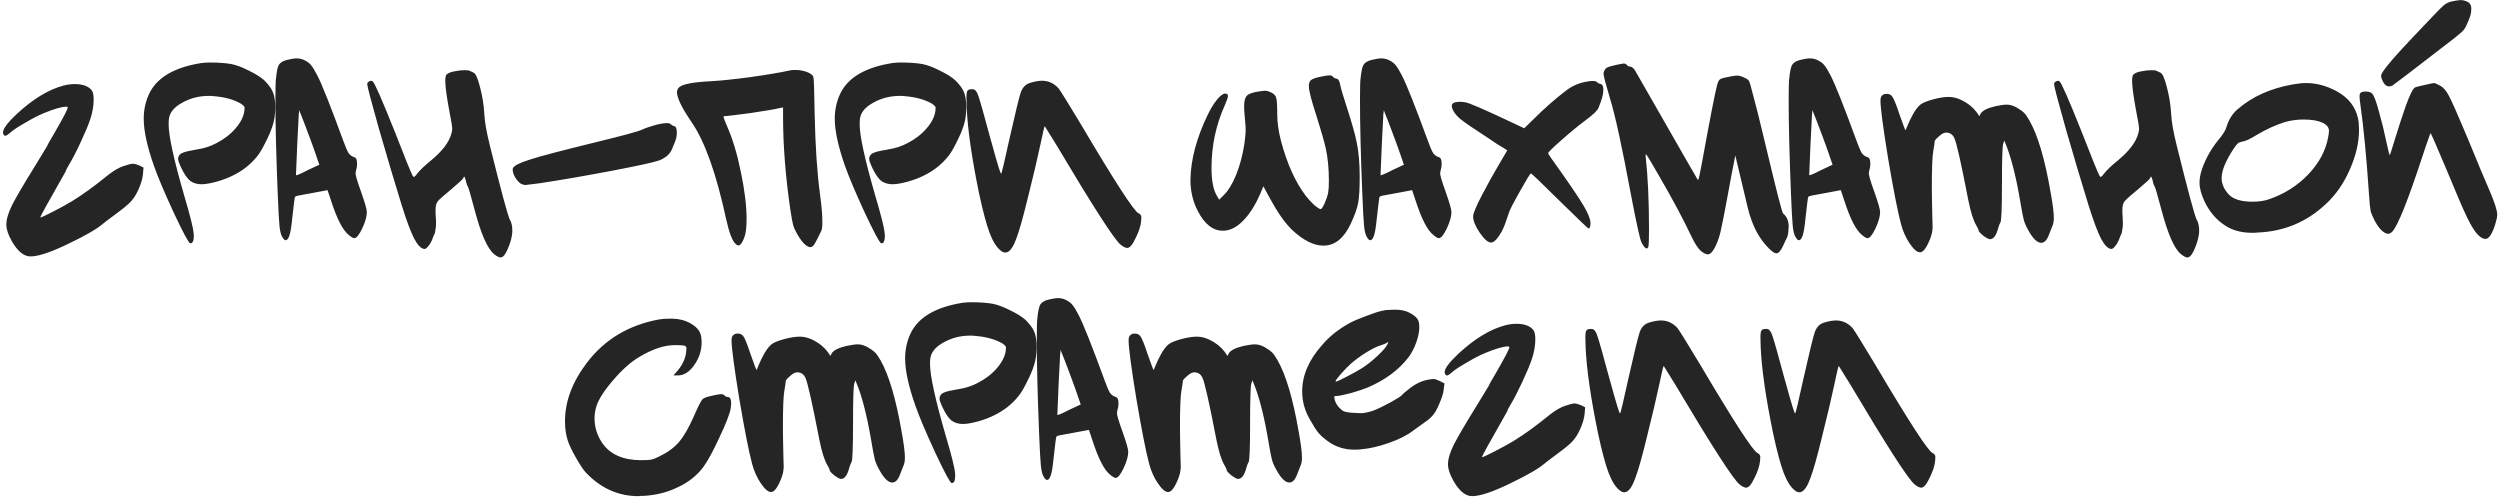 <?xml version="1.0" encoding="UTF-8"?> <svg xmlns="http://www.w3.org/2000/svg" width="292" height="58" viewBox="0 0 292 58" fill="none"><path d="M7.401 10C7.841 9.88 8.281 9.82 8.721 9.82C9.681 9.82 10.351 10.07 10.731 10.57C10.871 10.77 10.941 11.12 10.941 11.62C10.941 12.36 10.811 13.12 10.551 13.9C10.351 14.52 9.981 15.41 9.441 16.57C8.901 17.73 8.441 18.62 8.061 19.24C7.801 19.68 7.671 19.94 7.671 20.02C5.691 23.5 4.701 25.29 4.701 25.39H4.731C4.851 25.39 5.331 25.17 6.171 24.73C7.031 24.29 7.761 23.89 8.361 23.53C9.641 22.75 11.051 21.73 12.591 20.47C13.271 19.93 13.891 19.57 14.451 19.39C14.991 19.21 15.361 19.12 15.561 19.12C15.681 19.12 15.921 19.19 16.281 19.33L16.761 19.57L16.701 20.32C16.661 20.8 16.501 21.37 16.221 22.03C15.941 22.67 15.631 23.17 15.291 23.53C15.011 23.85 14.421 24.34 13.521 25C12.601 25.68 12.101 26.06 12.021 26.14C11.361 26.72 10.011 27.5 7.971 28.48C5.951 29.46 4.481 29.95 3.561 29.95C2.781 29.95 2.051 29.35 1.371 28.15C0.951 27.41 0.741 26.77 0.741 26.23C0.741 25.61 0.971 24.84 1.431 23.92C1.911 22.98 2.791 21.48 4.071 19.42C5.031 17.86 5.511 17.07 5.511 17.05C5.511 16.99 5.801 16.47 6.381 15.49C7.401 13.73 7.911 12.75 7.911 12.55L7.881 12.49C7.841 12.47 7.801 12.46 7.761 12.46C7.221 12.46 6.321 12.72 5.061 13.24C4.441 13.5 3.711 13.88 2.871 14.38C2.031 14.86 1.451 15.25 1.131 15.55C0.811 15.83 0.601 15.92 0.501 15.82C0.401 15.72 0.351 15.6 0.351 15.46C0.351 15.04 0.881 14.33 1.941 13.33C3.841 11.57 5.661 10.46 7.401 10ZM23.537 7.36C23.857 7.32 24.197 7.3 24.557 7.3C25.477 7.3 26.297 7.36 27.017 7.48C27.617 7.6 28.307 7.86 29.087 8.26C29.867 8.64 30.457 9.01 30.857 9.37C31.317 9.83 31.637 10.25 31.817 10.63C32.037 11.07 32.147 11.71 32.147 12.55C32.147 13.35 32.047 14.05 31.847 14.65C31.667 15.23 31.387 15.89 31.007 16.63C30.647 17.37 30.317 17.92 30.017 18.28C29.257 19.22 28.317 19.96 27.197 20.5C26.697 20.76 26.067 21 25.307 21.22C24.567 21.42 23.977 21.52 23.537 21.52C23.017 21.52 22.577 21.39 22.217 21.13C21.877 20.85 21.547 20.38 21.227 19.72C20.947 19.14 20.807 18.76 20.807 18.58C20.807 18.48 20.817 18.4 20.837 18.34C20.917 18.1 21.097 17.93 21.377 17.83C21.657 17.71 22.227 17.58 23.087 17.44C23.867 17.32 24.597 17.08 25.277 16.72C26.177 16.26 26.927 15.68 27.527 14.98C28.127 14.28 28.467 13.59 28.547 12.91C28.547 12.87 28.547 12.82 28.547 12.76C28.567 12.68 28.577 12.63 28.577 12.61C28.577 12.47 28.427 12.3 28.127 12.1C27.287 11.62 26.227 11.33 24.947 11.23C24.827 11.21 24.647 11.2 24.407 11.2C23.247 11.2 22.197 11.47 21.257 12.01C20.317 12.53 19.807 13.16 19.727 13.9C19.707 14.02 19.697 14.23 19.697 14.53C19.697 15.87 20.297 18.62 21.497 22.78C22.197 25.14 22.567 26.61 22.607 27.19C22.627 27.27 22.637 27.39 22.637 27.55C22.637 28.13 22.507 28.42 22.247 28.42H22.217C22.037 28.38 21.397 27.19 20.297 24.85C19.217 22.51 18.447 20.69 17.987 19.39C17.187 17.11 16.787 15.27 16.787 13.87C16.787 12.83 16.997 11.86 17.417 10.96C18.317 9.06 20.357 7.86 23.537 7.36ZM34.898 13.33L34.718 16.84C34.618 19.16 34.568 20.37 34.568 20.47C34.568 20.49 34.698 20.45 34.958 20.35C35.238 20.23 35.568 20.07 35.948 19.87L37.298 19.24L36.698 17.5C36.458 16.82 36.068 15.77 35.528 14.35C35.448 14.15 35.358 13.92 35.258 13.66C35.158 13.38 35.078 13.18 35.018 13.06L34.958 12.85L34.898 13.33ZM32.558 7.6C32.718 7.32 33.038 7.12 33.518 7C33.998 6.88 34.378 6.82 34.658 6.82C35.018 6.82 35.358 6.91 35.678 7.09C35.978 7.25 36.208 7.44 36.368 7.66C36.548 7.88 36.778 8.26 37.058 8.8C37.598 9.84 38.608 12.38 40.088 16.42C40.348 17.14 40.558 17.63 40.718 17.89C40.898 18.13 41.128 18.29 41.408 18.37C41.608 18.43 41.708 18.68 41.708 19.12C41.708 19.4 41.668 19.66 41.588 19.9C41.548 20.06 41.528 20.17 41.528 20.23C41.528 20.49 41.738 21.2 42.158 22.36C42.618 23.66 42.848 24.46 42.848 24.76C42.848 25.28 42.668 25.92 42.308 26.68C41.948 27.44 41.638 27.82 41.378 27.82C41.238 27.82 41.018 27.69 40.718 27.43C40.038 26.89 39.358 25.57 38.678 23.47L38.258 22.21L36.818 22.48C35.538 22.72 34.888 22.84 34.868 22.84C34.628 22.88 34.488 22.94 34.448 23.02C34.408 23.12 34.298 23.99 34.118 25.63C34.018 26.65 33.898 27.32 33.758 27.64C33.638 27.92 33.508 28.06 33.368 28.06C33.228 28.06 33.078 27.9 32.918 27.58C32.798 27.36 32.708 26.98 32.648 26.44C32.588 25.88 32.518 24.61 32.438 22.63C32.258 18.15 32.168 14.54 32.168 11.8C32.168 10.4 32.188 9.54 32.228 9.22C32.308 8.4 32.418 7.86 32.558 7.6ZM52.13 8.74C52.25 8.58 52.53 8.45 52.97 8.35C53.43 8.25 53.87 8.2 54.29 8.2C54.59 8.2 54.77 8.22 54.83 8.26C55.09 8.38 55.24 8.45 55.28 8.47C55.54 8.55 55.8 9.11 56.06 10.15C56.34 11.19 56.51 12.25 56.57 13.33C56.61 14.21 56.83 15.45 57.23 17.05C58.53 22.29 59.3 25.15 59.54 25.63C59.74 25.97 59.84 26.4 59.84 26.92C59.84 27.6 59.63 28.39 59.21 29.29C58.97 29.81 58.72 30.07 58.46 30.07C58.28 30.07 58.03 29.94 57.71 29.68C56.93 29.04 56.17 27.31 55.43 24.49C54.97 22.75 54.7 21.83 54.62 21.73C54.54 21.63 54.47 21.42 54.41 21.1C54.35 20.82 54.28 20.66 54.2 20.62C54.16 20.7 54.13 20.76 54.11 20.8C54.11 20.88 53.65 21.31 52.73 22.09C51.87 22.79 51.34 23.26 51.14 23.5C50.96 23.72 50.87 24.06 50.87 24.52C50.87 24.84 50.88 25.11 50.9 25.33C50.92 25.55 50.93 25.82 50.93 26.14C50.93 26.38 50.91 26.59 50.87 26.77C50.85 26.93 50.83 27.06 50.81 27.16C50.79 27.24 50.73 27.38 50.63 27.58C50.55 27.78 50.49 27.94 50.45 28.06C50.33 28.34 50.18 28.58 50 28.78C49.84 28.98 49.7 29.08 49.58 29.08C49.2 29.06 48.8 28.66 48.38 27.88C47.98 27.1 47.5 25.82 46.94 24.04C46.1 21.32 45.21 18.33 44.27 15.07C43.35 11.81 42.89 10.06 42.89 9.82C42.89 9.7 42.96 9.6 43.1 9.52C43.26 9.42 43.4 9.41 43.52 9.49C43.74 9.63 44.63 11.66 46.19 15.58C47.29 18.42 47.96 20.07 48.2 20.53C48.24 20.59 48.27 20.63 48.29 20.65C48.31 20.67 48.34 20.67 48.38 20.65C48.42 20.63 48.47 20.59 48.53 20.53C48.59 20.47 48.67 20.37 48.77 20.23C49.09 19.83 49.63 19.32 50.39 18.7C51.69 17.62 52.47 16.58 52.73 15.58C52.79 15.4 52.82 15.21 52.82 15.01C52.82 14.79 52.7 14.07 52.46 12.85C52.16 11.23 52.01 10.1 52.01 9.46C52.01 9.08 52.05 8.84 52.13 8.74ZM75.032 15.13C75.312 14.99 75.763 14.83 76.382 14.65C77.002 14.47 77.502 14.38 77.882 14.38C78.103 14.38 78.252 14.42 78.332 14.5C78.453 14.62 78.593 14.7 78.752 14.74C78.933 14.76 79.032 14.97 79.052 15.37V15.58C79.052 15.78 79.022 15.98 78.963 16.18C78.922 16.36 78.853 16.56 78.752 16.78C78.653 17 78.582 17.17 78.543 17.29C78.323 17.93 77.812 18.41 77.013 18.73C76.412 18.95 74.593 19.35 71.552 19.93C68.513 20.51 65.683 21 63.062 21.4C61.943 21.54 61.373 21.61 61.352 21.61C61.212 21.61 61.042 21.56 60.843 21.46C60.623 21.32 60.403 21.08 60.182 20.74C59.983 20.38 59.883 20.08 59.883 19.84C59.883 19.74 59.892 19.67 59.913 19.63C60.072 19.33 60.733 19 61.892 18.64C63.053 18.26 65.472 17.62 69.153 16.72C72.612 15.88 74.573 15.35 75.032 15.13ZM92.242 8.23C92.382 8.19 92.602 8.17 92.902 8.17C93.382 8.17 93.832 8.25 94.252 8.41C94.672 8.57 94.922 8.76 95.002 8.98C95.062 9.14 95.112 10.59 95.152 13.33C95.232 17.11 95.442 20.24 95.782 22.72C95.962 24.06 96.052 25.12 96.052 25.9C96.052 26.44 96.012 26.79 95.932 26.95C95.572 27.71 95.312 28.22 95.152 28.48C94.992 28.74 94.822 28.87 94.642 28.87C94.502 28.87 94.312 28.78 94.072 28.6C93.792 28.38 93.472 27.96 93.112 27.34C92.872 26.92 92.712 26.56 92.632 26.26C92.552 25.96 92.442 25.35 92.302 24.43C91.742 20.55 91.462 16.96 91.462 13.66V12.55L91.132 12.61C90.572 12.75 89.402 12.95 87.622 13.21C85.862 13.45 84.832 13.57 84.532 13.57C84.512 13.57 84.512 13.63 84.532 13.75C84.572 13.85 84.622 13.99 84.682 14.17C84.762 14.35 84.842 14.54 84.922 14.74C85.582 16.24 86.122 18.04 86.542 20.14C86.982 22.24 87.202 24.06 87.202 25.6C87.202 26.62 87.102 27.36 86.902 27.82C86.682 28.38 86.472 28.66 86.272 28.66C86.152 28.66 86.042 28.61 85.942 28.51C85.542 28.17 85.162 27.18 84.802 25.54C83.662 20.28 82.332 16.54 80.812 14.32C79.652 12.62 79.072 11.44 79.072 10.78C79.072 10.54 79.162 10.34 79.342 10.18C79.762 9.82 80.972 9.59 82.972 9.49C84.112 9.43 85.662 9.27 87.622 9.01C89.602 8.73 91.142 8.47 92.242 8.23ZM104.25 7.36C104.57 7.32 104.91 7.3 105.27 7.3C106.19 7.3 107.01 7.36 107.73 7.48C108.33 7.6 109.02 7.86 109.8 8.26C110.58 8.64 111.17 9.01 111.57 9.37C112.03 9.83 112.35 10.25 112.53 10.63C112.75 11.07 112.86 11.71 112.86 12.55C112.86 13.35 112.76 14.05 112.56 14.65C112.38 15.23 112.1 15.89 111.72 16.63C111.36 17.37 111.03 17.92 110.73 18.28C109.97 19.22 109.03 19.96 107.91 20.5C107.41 20.76 106.78 21 106.02 21.22C105.28 21.42 104.69 21.52 104.25 21.52C103.73 21.52 103.29 21.39 102.93 21.13C102.59 20.85 102.26 20.38 101.94 19.72C101.66 19.14 101.52 18.76 101.52 18.58C101.52 18.48 101.53 18.4 101.55 18.34C101.63 18.1 101.81 17.93 102.09 17.83C102.37 17.71 102.94 17.58 103.8 17.44C104.58 17.32 105.31 17.08 105.99 16.72C106.89 16.26 107.64 15.68 108.24 14.98C108.84 14.28 109.18 13.59 109.26 12.91C109.26 12.87 109.26 12.82 109.26 12.76C109.28 12.68 109.29 12.63 109.29 12.61C109.29 12.47 109.14 12.3 108.84 12.1C108 11.62 106.94 11.33 105.66 11.23C105.54 11.21 105.36 11.2 105.12 11.2C103.96 11.2 102.91 11.47 101.97 12.01C101.03 12.53 100.52 13.16 100.44 13.9C100.42 14.02 100.41 14.23 100.41 14.53C100.41 15.87 101.01 18.62 102.21 22.78C102.91 25.14 103.28 26.61 103.32 27.19C103.34 27.27 103.35 27.39 103.35 27.55C103.35 28.13 103.22 28.42 102.96 28.42H102.93C102.75 28.38 102.11 27.19 101.01 24.85C99.93 22.51 99.16 20.69 98.7 19.39C97.9 17.11 97.5 15.27 97.5 13.87C97.5 12.83 97.71 11.86 98.13 10.96C99.03 9.06 101.07 7.86 104.25 7.36ZM120.351 9.67C120.871 9.51 121.321 9.43 121.701 9.43C122.461 9.43 123.111 9.73 123.651 10.33C123.891 10.65 124.741 12.02 126.201 14.44C130.201 21.2 132.461 24.69 132.981 24.91C133.201 25.01 133.311 25.17 133.311 25.39C133.311 25.57 133.301 25.73 133.281 25.87C133.221 26.43 133.011 27.07 132.651 27.79C132.291 28.57 131.961 28.96 131.661 28.96C131.461 28.96 131.201 28.83 130.881 28.57C130.141 27.97 127.631 24.07 123.351 16.87L122.031 14.74C121.971 14.8 121.801 15.51 121.521 16.87C121.201 18.39 120.711 20.47 120.051 23.11C119.491 25.41 119.041 27 118.701 27.88C118.381 28.76 118.041 29.28 117.681 29.44C117.421 29.56 117.151 29.5 116.871 29.26C116.391 28.88 115.961 28.19 115.581 27.19C115.201 26.17 114.791 24.63 114.351 22.57C113.511 18.49 113.031 15.17 112.911 12.61C112.891 12.27 112.881 11.87 112.881 11.41C112.881 10.97 112.921 10.7 113.001 10.6C113.081 10.48 113.251 10.42 113.511 10.42H113.601C113.881 10.42 114.101 10.67 114.261 11.17C114.441 11.65 114.941 13.42 115.761 16.48C115.781 16.52 115.791 16.55 115.791 16.57C115.811 16.59 115.821 16.62 115.821 16.66C115.841 16.7 115.851 16.74 115.851 16.78C116.491 19.12 116.851 20.29 116.931 20.29C116.991 20.29 117.321 18.91 117.921 16.15C118.601 13.13 119.041 11.33 119.241 10.75C119.461 10.17 119.831 9.81 120.351 9.67ZM154.163 8.98C154.703 8.86 155.073 8.8 155.273 8.8C155.493 8.8 155.633 8.86 155.693 8.98C155.773 9.08 155.913 9.15 156.113 9.19C156.293 9.21 156.423 9.4 156.503 9.76C156.603 10.28 156.883 11.24 157.343 12.64C157.883 14.3 158.253 15.61 158.453 16.57C158.693 17.69 158.813 19.05 158.813 20.65C158.813 22.05 158.753 23.07 158.633 23.71C158.513 24.35 158.223 25.16 157.763 26.14C156.963 27.84 155.903 28.69 154.583 28.69C153.443 28.69 152.213 28.07 150.893 26.83C150.073 26.03 149.223 24.82 148.343 23.2L147.563 21.76L147.173 22.69C146.573 24.05 145.893 25.1 145.133 25.84C144.393 26.58 143.623 26.95 142.823 26.95C141.663 26.95 140.683 26.17 139.883 24.61C139.323 23.51 139.043 22.31 139.043 21.01C139.083 18.63 139.763 16.08 141.083 13.36C141.403 12.7 141.753 12.13 142.133 11.65C142.533 11.17 142.853 10.93 143.093 10.93C143.313 10.93 143.423 11.02 143.423 11.2C143.423 11.38 143.303 11.74 143.063 12.28C142.023 14.58 141.503 17.03 141.503 19.63C141.503 21.09 141.713 22.17 142.133 22.87L142.403 23.32L142.913 22.81C143.453 22.29 143.943 21.49 144.383 20.41C144.823 19.31 145.143 18.11 145.343 16.81C145.443 16.07 145.493 15.54 145.493 15.22C145.493 14.9 145.463 14.44 145.403 13.84C145.343 13.24 145.313 12.76 145.313 12.4C145.313 11.8 145.423 11.39 145.643 11.17C145.863 10.95 146.313 10.79 146.993 10.69C147.353 10.63 147.623 10.6 147.803 10.6C147.983 10.6 148.213 10.67 148.493 10.81C148.813 10.97 149.003 11.18 149.063 11.44C149.143 11.7 149.183 12.34 149.183 13.36C149.183 14.28 149.323 15.29 149.603 16.39C150.303 19.07 151.273 21.23 152.513 22.87C152.773 23.21 153.093 23.56 153.473 23.92C153.873 24.26 154.133 24.43 154.253 24.43C154.353 24.43 154.503 24.21 154.703 23.77C154.903 23.33 155.043 22.92 155.123 22.54C155.183 22.2 155.213 21.74 155.213 21.16C155.213 19.7 155.093 18.43 154.853 17.35C154.673 16.53 154.313 15.27 153.773 13.57C153.173 11.75 152.873 10.58 152.873 10.06C152.873 9.72 152.963 9.48 153.143 9.34C153.343 9.2 153.683 9.08 154.163 8.98ZM161.577 13.33L161.397 16.84C161.297 19.16 161.247 20.37 161.247 20.47C161.247 20.49 161.377 20.45 161.637 20.35C161.917 20.23 162.247 20.07 162.627 19.87L163.977 19.24L163.377 17.5C163.137 16.82 162.747 15.77 162.207 14.35C162.127 14.15 162.037 13.92 161.937 13.66C161.837 13.38 161.757 13.18 161.697 13.06L161.637 12.85L161.577 13.33ZM159.237 7.6C159.397 7.32 159.717 7.12 160.197 7C160.677 6.88 161.057 6.82 161.337 6.82C161.697 6.82 162.037 6.91 162.357 7.09C162.657 7.25 162.887 7.44 163.047 7.66C163.227 7.88 163.457 8.26 163.737 8.8C164.277 9.84 165.287 12.38 166.767 16.42C167.027 17.14 167.237 17.63 167.397 17.89C167.577 18.13 167.807 18.29 168.087 18.37C168.287 18.43 168.387 18.68 168.387 19.12C168.387 19.4 168.347 19.66 168.267 19.9C168.227 20.06 168.207 20.17 168.207 20.23C168.207 20.49 168.417 21.2 168.837 22.36C169.297 23.66 169.527 24.46 169.527 24.76C169.527 25.28 169.347 25.92 168.987 26.68C168.627 27.44 168.317 27.82 168.057 27.82C167.917 27.82 167.697 27.69 167.397 27.43C166.717 26.89 166.037 25.57 165.357 23.47L164.937 22.21L163.497 22.48C162.217 22.72 161.567 22.84 161.547 22.84C161.307 22.88 161.167 22.94 161.127 23.02C161.087 23.12 160.977 23.99 160.797 25.63C160.697 26.65 160.577 27.32 160.437 27.64C160.317 27.92 160.187 28.06 160.047 28.06C159.907 28.06 159.757 27.9 159.597 27.58C159.477 27.36 159.387 26.98 159.327 26.44C159.267 25.88 159.197 24.61 159.117 22.63C158.937 18.15 158.847 14.54 158.847 11.8C158.847 10.4 158.867 9.54 158.907 9.22C158.987 8.4 159.097 7.86 159.237 7.6ZM172.06 25.27C172.06 24.95 172.39 24.15 173.05 22.87C173.73 21.57 174.4 20.36 175.06 19.24L176.05 17.56L175.78 17.38C175.58 17.26 175.28 17.08 174.88 16.84C174.5 16.58 174.16 16.35 173.86 16.15C172.18 15.07 171.07 14.31 170.53 13.87C170.01 13.41 169.7 12.98 169.6 12.58C169.58 12.52 169.57 12.44 169.57 12.34C169.57 12.04 169.9 11.89 170.56 11.89C170.94 11.89 171.33 11.97 171.73 12.13C172.13 12.27 173.12 12.7 174.7 13.42L178.03 14.98L179.05 13.99C180.41 12.63 181.73 11.47 183.01 10.51C183.71 9.99 184.51 9.66 185.41 9.52C185.57 9.48 185.78 9.46 186.04 9.46C186.3 9.46 186.47 9.51 186.55 9.61C186.65 9.71 186.79 9.78 186.97 9.82C187.15 9.84 187.25 10.04 187.27 10.42V10.57C187.27 11.01 187.08 11.69 186.7 12.61C186.58 12.91 186.09 13.38 185.23 14.02C184.37 14.66 183.42 15.44 182.38 16.36C181.34 17.28 180.82 17.79 180.82 17.89C180.82 17.97 181.27 18.63 182.17 19.87C183.53 21.79 184.47 23.19 184.99 24.07C185.51 24.95 185.77 25.62 185.77 26.08C185.77 26.28 185.75 26.42 185.71 26.5C185.69 26.62 185.63 26.68 185.53 26.68C185.47 26.68 184.35 25.61 182.17 23.47C180.01 21.33 178.89 20.26 178.81 20.26C178.73 20.26 178.3 20.96 177.52 22.36C176.74 23.74 176.31 24.58 176.23 24.88C176.21 24.96 176.16 25.11 176.08 25.33C176 25.55 175.95 25.69 175.93 25.75C175.73 26.41 175.45 27.01 175.09 27.55C174.73 28.07 174.42 28.33 174.16 28.33C173.8 28.33 173.36 27.95 172.84 27.19C172.32 26.43 172.06 25.79 172.06 25.27ZM188.945 7.54C189.385 7.46 189.615 7.42 189.635 7.42C189.815 7.42 189.945 7.48 190.025 7.6C190.145 7.72 190.275 7.78 190.415 7.78C190.575 7.78 190.755 7.92 190.955 8.2C190.995 8.26 192.175 10.32 194.495 14.38C196.815 18.44 198.005 20.51 198.065 20.59C198.205 20.87 198.295 21.01 198.335 21.01C198.395 21.01 198.545 20.35 198.785 19.03C199.725 13.87 200.315 10.84 200.555 9.94C200.655 9.56 200.775 9.33 200.915 9.25C201.075 9.15 201.495 9.04 202.175 8.92C202.515 8.86 202.755 8.83 202.895 8.83C203.115 8.83 203.375 8.9 203.675 9.04C203.955 9.16 204.135 9.27 204.215 9.37C204.295 9.45 204.375 9.64 204.455 9.94C205.035 12.06 205.605 14.32 206.165 16.72C207.445 22.1 208.145 24.84 208.265 24.94C208.705 25.28 208.925 25.81 208.925 26.53C208.925 26.55 208.915 26.59 208.895 26.65C208.895 26.71 208.895 26.76 208.895 26.8C208.875 27.14 208.845 27.38 208.805 27.52C208.765 27.66 208.675 27.86 208.535 28.12C208.415 28.4 208.315 28.62 208.235 28.78C207.975 29.32 207.725 29.59 207.485 29.59C207.285 29.59 207.005 29.41 206.645 29.05C205.485 27.93 204.655 26.36 204.155 24.34L202.685 18.16C202.405 19.54 202.115 21.06 201.815 22.72C201.395 25 201.105 26.47 200.945 27.13C200.785 27.79 200.565 28.39 200.285 28.93C200.005 29.45 199.735 29.71 199.475 29.71C199.255 29.71 198.975 29.57 198.635 29.29C198.315 28.99 197.965 28.45 197.585 27.67C196.625 25.63 195.365 23.27 193.805 20.59C192.825 18.87 192.305 18.01 192.245 18.01C192.225 18.01 192.215 18.04 192.215 18.1V18.31C192.475 20.59 192.605 23.46 192.605 26.92C192.605 28.04 192.575 28.69 192.515 28.87C192.455 28.97 192.395 29.02 192.335 29.02C192.175 29.02 191.975 28.79 191.735 28.33C191.555 27.99 191.135 26.09 190.475 22.63C189.455 17.15 188.655 13.47 188.075 11.59C187.555 9.85 187.295 8.86 187.295 8.62C187.295 8.5 187.325 8.38 187.385 8.26C187.465 8.08 187.585 7.95 187.745 7.87C187.905 7.79 188.305 7.68 188.945 7.54ZM211.646 13.33L211.466 16.84C211.366 19.16 211.316 20.37 211.316 20.47C211.316 20.49 211.446 20.45 211.706 20.35C211.986 20.23 212.316 20.07 212.696 19.87L214.046 19.24L213.446 17.5C213.206 16.82 212.816 15.77 212.276 14.35C212.196 14.15 212.106 13.92 212.006 13.66C211.906 13.38 211.826 13.18 211.766 13.06L211.706 12.85L211.646 13.33ZM209.306 7.6C209.466 7.32 209.786 7.12 210.266 7C210.746 6.88 211.126 6.82 211.406 6.82C211.766 6.82 212.106 6.91 212.426 7.09C212.726 7.25 212.956 7.44 213.116 7.66C213.296 7.88 213.526 8.26 213.806 8.8C214.346 9.84 215.356 12.38 216.836 16.42C217.096 17.14 217.306 17.63 217.466 17.89C217.646 18.13 217.876 18.29 218.156 18.37C218.356 18.43 218.456 18.68 218.456 19.12C218.456 19.4 218.416 19.66 218.336 19.9C218.296 20.06 218.276 20.17 218.276 20.23C218.276 20.49 218.486 21.2 218.906 22.36C219.366 23.66 219.596 24.46 219.596 24.76C219.596 25.28 219.416 25.92 219.056 26.68C218.696 27.44 218.386 27.82 218.126 27.82C217.986 27.82 217.766 27.69 217.466 27.43C216.786 26.89 216.106 25.57 215.426 23.47L215.006 22.21L213.566 22.48C212.286 22.72 211.636 22.84 211.616 22.84C211.376 22.88 211.236 22.94 211.196 23.02C211.156 23.12 211.046 23.99 210.866 25.63C210.766 26.65 210.646 27.32 210.506 27.64C210.386 27.92 210.256 28.06 210.116 28.06C209.976 28.06 209.826 27.9 209.666 27.58C209.546 27.36 209.456 26.98 209.396 26.44C209.336 25.88 209.266 24.61 209.186 22.63C209.006 18.15 208.916 14.54 208.916 11.8C208.916 10.4 208.936 9.54 208.976 9.22C209.056 8.4 209.166 7.86 209.306 7.6ZM219.848 11.14C219.968 11.02 220.138 10.96 220.358 10.96C220.618 10.96 220.828 11.05 220.988 11.23C221.188 11.49 221.478 12.2 221.858 13.36C222.298 14.6 222.528 15.22 222.548 15.22C222.568 15.22 222.658 15.02 222.818 14.62C222.978 14.22 223.198 13.77 223.478 13.27C223.778 12.75 224.078 12.38 224.378 12.16C224.678 11.96 225.168 11.77 225.848 11.59C226.528 11.41 227.118 11.32 227.618 11.32C228.118 11.32 228.628 11.45 229.148 11.71C229.868 12.07 230.438 12.53 230.858 13.09L231.188 13.57L231.338 13.27C231.558 12.91 232.138 12.62 233.078 12.4C233.658 12.28 234.098 12.22 234.398 12.22C234.738 12.22 235.098 12.32 235.478 12.52C235.898 12.76 236.198 12.97 236.378 13.15C236.558 13.31 236.778 13.62 237.038 14.08C238.018 15.8 238.838 18.57 239.498 22.39C239.758 23.81 239.888 24.84 239.888 25.48C239.888 25.88 239.818 26.22 239.678 26.5C239.498 26.96 239.388 27.24 239.348 27.34C239.108 28.02 238.798 28.36 238.418 28.36C237.938 28.36 237.428 27.86 236.888 26.86C236.648 26.44 236.478 26.05 236.378 25.69C236.278 25.31 236.118 24.46 235.898 23.14C235.418 20.4 234.868 18.28 234.248 16.78L234.098 16.42L233.978 16.78C233.878 17.04 233.828 18.6 233.828 21.46C233.828 24.3 233.768 25.81 233.648 25.99C233.528 26.19 233.418 26.49 233.318 26.89C233.098 27.59 232.798 27.94 232.418 27.94C232.278 27.94 232.018 27.8 231.638 27.52C231.278 27.22 231.098 27.02 231.098 26.92C231.098 26.84 231.008 26.64 230.828 26.32C230.488 25.76 230.178 24.78 229.898 23.38C229.058 19.02 228.508 16.59 228.248 16.09C228.048 15.69 227.738 15.49 227.318 15.49C227.218 15.49 227.148 15.5 227.108 15.52C226.928 15.56 226.688 15.72 226.388 16C226.088 16.26 225.948 16.44 225.968 16.54C225.968 16.68 225.918 17.02 225.818 17.56C225.698 18.16 225.638 19.61 225.638 21.91C225.638 22.65 225.658 23.82 225.698 25.42C225.718 25.74 225.728 26.1 225.728 26.5C225.728 26.98 225.618 27.48 225.398 28C224.998 28.98 224.618 29.47 224.258 29.47C223.918 29.47 223.518 29.13 223.058 28.45C222.598 27.77 222.258 27.01 222.038 26.17C221.658 24.75 221.158 22.21 220.538 18.55C219.938 14.87 219.638 12.6 219.638 11.74C219.638 11.44 219.708 11.24 219.848 11.14ZM249.152 8.74C249.272 8.58 249.552 8.45 249.992 8.35C250.452 8.25 250.892 8.2 251.312 8.2C251.612 8.2 251.792 8.22 251.852 8.26C252.112 8.38 252.262 8.45 252.302 8.47C252.562 8.55 252.822 9.11 253.082 10.15C253.362 11.19 253.532 12.25 253.592 13.33C253.632 14.21 253.852 15.45 254.252 17.05C255.552 22.29 256.322 25.15 256.562 25.63C256.762 25.97 256.862 26.4 256.862 26.92C256.862 27.6 256.652 28.39 256.232 29.29C255.992 29.81 255.742 30.07 255.482 30.07C255.302 30.07 255.052 29.94 254.732 29.68C253.952 29.04 253.192 27.31 252.452 24.49C251.992 22.75 251.722 21.83 251.642 21.73C251.562 21.63 251.492 21.42 251.432 21.1C251.372 20.82 251.302 20.66 251.222 20.62C251.182 20.7 251.152 20.76 251.132 20.8C251.132 20.88 250.672 21.31 249.752 22.09C248.892 22.79 248.362 23.26 248.162 23.5C247.982 23.72 247.892 24.06 247.892 24.52C247.892 24.84 247.902 25.11 247.922 25.33C247.942 25.55 247.952 25.82 247.952 26.14C247.952 26.38 247.932 26.59 247.892 26.77C247.872 26.93 247.852 27.06 247.832 27.16C247.812 27.24 247.752 27.38 247.652 27.58C247.572 27.78 247.512 27.94 247.472 28.06C247.352 28.34 247.202 28.58 247.022 28.78C246.862 28.98 246.722 29.08 246.602 29.08C246.222 29.06 245.822 28.66 245.402 27.88C245.002 27.1 244.522 25.82 243.962 24.04C243.122 21.32 242.232 18.33 241.292 15.07C240.372 11.81 239.912 10.06 239.912 9.82C239.912 9.7 239.982 9.6 240.122 9.52C240.282 9.42 240.422 9.41 240.542 9.49C240.762 9.63 241.652 11.66 243.212 15.58C244.312 18.42 244.982 20.07 245.222 20.53C245.262 20.59 245.292 20.63 245.312 20.65C245.332 20.67 245.362 20.67 245.402 20.65C245.442 20.63 245.492 20.59 245.552 20.53C245.612 20.47 245.692 20.37 245.792 20.23C246.112 19.83 246.652 19.32 247.412 18.7C248.712 17.62 249.492 16.58 249.752 15.58C249.812 15.4 249.842 15.21 249.842 15.01C249.842 14.79 249.722 14.07 249.482 12.85C249.182 11.23 249.032 10.1 249.032 9.46C249.032 9.08 249.072 8.84 249.152 8.74ZM271.244 14.32C270.704 14.08 269.974 13.96 269.054 13.96C268.294 13.96 267.564 14.06 266.864 14.26C265.784 14.6 264.674 15.11 263.534 15.79C262.794 16.25 262.244 16.5 261.884 16.54C261.664 16.58 261.494 16.65 261.374 16.75C261.254 16.85 261.084 17.07 260.864 17.41C259.944 18.81 259.484 19.94 259.484 20.8C259.484 21.48 259.774 22.13 260.354 22.75C260.894 23.29 261.814 23.56 263.114 23.56C263.794 23.56 264.414 23.47 264.974 23.29C266.794 22.67 268.334 21.7 269.594 20.38C270.874 19.04 271.654 17.58 271.934 16C271.994 15.7 272.024 15.46 272.024 15.28C272.024 14.88 271.764 14.56 271.244 14.32ZM267.854 9.85C268.414 9.75 268.914 9.7 269.354 9.7C270.574 9.7 271.784 10.03 272.984 10.69C274.304 11.43 275.114 12.47 275.414 13.81C275.494 14.19 275.534 14.65 275.534 15.19C275.534 16.65 275.174 18.19 274.454 19.81C273.754 21.41 272.834 22.74 271.694 23.8C269.454 25.92 266.784 27.04 263.684 27.16C263.604 27.16 263.484 27.17 263.324 27.19C263.184 27.19 263.084 27.19 263.024 27.19C261.664 27.19 260.524 26.84 259.604 26.14C258.724 25.5 258.024 24.64 257.504 23.56C257.104 22.72 256.904 21.98 256.904 21.34C256.904 20.84 257.004 20.3 257.204 19.72C257.624 18.52 258.254 17.4 259.094 16.36C259.634 15.72 259.954 15.21 260.054 14.83C260.294 14.01 260.704 13.34 261.284 12.82C263.004 11.3 265.194 10.31 267.854 9.85ZM286.395 0.16C286.895 0.06 287.235 0.01 287.415 0.01C287.635 0.01 287.885 0.07 288.165 0.19C288.465 0.33 288.625 0.57 288.645 0.91V1.06C288.645 1.36 288.595 1.66 288.495 1.96C288.235 2.66 288.015 3.14 287.835 3.4C287.655 3.64 287.295 3.97 286.755 4.39C282.015 8.05 279.575 9.92 279.435 10C279.315 10.06 279.185 10.09 279.045 10.09C278.725 10.09 278.465 9.86 278.265 9.4C278.165 9.2 278.115 9.03 278.115 8.89C278.115 8.75 278.165 8.61 278.265 8.47C278.665 7.79 279.895 6.37 281.955 4.21C283.955 2.09 285.095 0.91 285.375 0.67C285.655 0.41 285.995 0.24 286.395 0.16ZM283.935 9.76C284.135 9.72 284.255 9.7 284.295 9.7C284.395 9.7 284.625 9.8 284.985 10C285.385 10.2 285.735 10.6 286.035 11.2C286.355 11.78 287.085 13.43 288.225 16.15C288.585 17.01 289.075 18.2 289.695 19.72C290.335 21.22 290.715 22.11 290.835 22.39C291.395 23.71 291.675 24.6 291.675 25.06C291.675 25.32 291.595 25.71 291.435 26.23C291.075 27.35 290.695 27.91 290.295 27.91C290.035 27.91 289.745 27.75 289.425 27.43C289.065 27.07 288.645 26.4 288.165 25.42C287.685 24.42 286.885 22.56 285.765 19.84C284.565 16.98 283.935 15.55 283.875 15.55L283.755 15.88C283.675 16.12 283.545 16.49 283.365 16.99C283.205 17.47 283.065 17.89 282.945 18.25C281.265 23.37 280.095 26.3 279.435 27.04C279.255 27.22 279.085 27.31 278.925 27.31C278.705 27.31 278.435 27.16 278.115 26.86C277.815 26.54 277.545 26.14 277.305 25.66C277.085 25.22 276.945 24.87 276.885 24.61C276.825 24.33 276.765 23.72 276.705 22.78C276.405 18.36 276.065 14.82 275.685 12.16C275.625 11.74 275.595 11.44 275.595 11.26C275.595 11.06 275.625 10.93 275.685 10.87C275.805 10.75 276.005 10.69 276.285 10.69C276.645 10.69 276.905 10.77 277.065 10.93C277.285 11.15 277.555 11.87 277.875 13.09C278.215 14.29 278.495 15.43 278.715 16.51C278.955 17.59 279.085 18.13 279.105 18.13C279.145 18.13 279.355 17.5 279.735 16.24C280.115 14.98 280.535 13.69 280.995 12.37C281.475 11.05 281.835 10.33 282.075 10.21C282.195 10.15 282.815 10 283.935 9.76ZM76.971 37.31C77.271 37.25 77.701 37.22 78.261 37.22H78.561C79.361 37.24 80.071 37.43 80.691 37.79C81.311 38.15 81.691 38.57 81.831 39.05C81.911 39.31 81.951 39.62 81.951 39.98C81.951 40.94 81.661 41.83 81.081 42.65C80.521 43.45 79.881 43.85 79.161 43.85H78.651L79.101 43.34C79.701 42.66 80.051 41.91 80.151 41.09C80.151 41.05 80.151 40.99 80.151 40.91C80.171 40.83 80.181 40.78 80.181 40.76C80.181 40.54 80.101 40.41 79.941 40.37C79.781 40.33 79.401 40.31 78.801 40.31C77.601 40.31 76.241 40.76 74.721 41.66C73.721 42.24 72.691 43.15 71.631 44.39C70.571 45.61 69.911 46.64 69.651 47.48C69.511 47.96 69.441 48.41 69.441 48.83C69.441 49.89 69.741 50.86 70.341 51.74C71.261 53.08 72.781 53.75 74.901 53.75C75.461 53.75 75.841 53.73 76.041 53.69C76.261 53.65 76.571 53.53 76.971 53.33C77.971 52.85 78.751 52.28 79.311 51.62C79.891 50.94 80.481 49.91 81.081 48.53C81.561 47.43 81.891 46.79 82.071 46.61C82.211 46.47 82.621 46.33 83.301 46.19C83.721 46.09 84.041 46.04 84.261 46.04C84.401 46.04 84.511 46.08 84.591 46.16C84.731 46.3 84.871 46.37 85.011 46.37C85.271 46.37 85.401 46.63 85.401 47.15C85.401 47.25 85.381 47.44 85.341 47.72C85.221 48.38 84.781 49.51 84.021 51.11C83.281 52.71 82.661 53.85 82.161 54.53C81.421 55.53 80.431 56.32 79.191 56.9C77.971 57.5 76.621 57.84 75.141 57.92C75.081 57.92 74.981 57.92 74.841 57.92C74.721 57.94 74.631 57.95 74.571 57.95C72.231 57.95 70.191 57.04 68.451 55.22C68.151 54.9 67.761 54.32 67.281 53.48C66.801 52.64 66.481 51.97 66.321 51.47C66.101 50.81 65.991 50.05 65.991 49.19C65.991 46.89 66.841 44.62 68.541 42.38C70.601 39.66 73.411 37.97 76.971 37.31ZM85.654 39.14C85.774 39.02 85.944 38.96 86.164 38.96C86.424 38.96 86.634 39.05 86.794 39.23C86.994 39.49 87.284 40.2 87.664 41.36C88.104 42.6 88.334 43.22 88.354 43.22C88.374 43.22 88.464 43.02 88.624 42.62C88.784 42.22 89.004 41.77 89.284 41.27C89.584 40.75 89.884 40.38 90.184 40.16C90.484 39.96 90.974 39.77 91.654 39.59C92.334 39.41 92.924 39.32 93.424 39.32C93.924 39.32 94.434 39.45 94.954 39.71C95.674 40.07 96.244 40.53 96.664 41.09L96.994 41.57L97.144 41.27C97.364 40.91 97.944 40.62 98.884 40.4C99.464 40.28 99.904 40.22 100.204 40.22C100.544 40.22 100.904 40.32 101.284 40.52C101.704 40.76 102.004 40.97 102.184 41.15C102.364 41.31 102.584 41.62 102.844 42.08C103.824 43.8 104.644 46.57 105.304 50.39C105.564 51.81 105.694 52.84 105.694 53.48C105.694 53.88 105.624 54.22 105.484 54.5C105.304 54.96 105.194 55.24 105.154 55.34C104.914 56.02 104.604 56.36 104.224 56.36C103.744 56.36 103.234 55.86 102.694 54.86C102.454 54.44 102.284 54.05 102.184 53.69C102.084 53.31 101.924 52.46 101.704 51.14C101.224 48.4 100.674 46.28 100.054 44.78L99.904 44.42L99.784 44.78C99.684 45.04 99.634 46.6 99.634 49.46C99.634 52.3 99.574 53.81 99.454 53.99C99.334 54.19 99.224 54.49 99.124 54.89C98.904 55.59 98.604 55.94 98.224 55.94C98.084 55.94 97.824 55.8 97.444 55.52C97.084 55.22 96.904 55.02 96.904 54.92C96.904 54.84 96.814 54.64 96.634 54.32C96.294 53.76 95.984 52.78 95.704 51.38C94.864 47.02 94.314 44.59 94.054 44.09C93.854 43.69 93.544 43.49 93.124 43.49C93.024 43.49 92.954 43.5 92.914 43.52C92.734 43.56 92.494 43.72 92.194 44C91.894 44.26 91.754 44.44 91.774 44.54C91.774 44.68 91.724 45.02 91.624 45.56C91.504 46.16 91.444 47.61 91.444 49.91C91.444 50.65 91.464 51.82 91.504 53.42C91.524 53.74 91.534 54.1 91.534 54.5C91.534 54.98 91.424 55.48 91.204 56C90.804 56.98 90.424 57.47 90.064 57.47C89.724 57.47 89.324 57.13 88.864 56.45C88.404 55.77 88.064 55.01 87.844 54.17C87.464 52.75 86.964 50.21 86.344 46.55C85.744 42.87 85.444 40.6 85.444 39.74C85.444 39.44 85.514 39.24 85.654 39.14ZM112.468 35.36C112.788 35.32 113.128 35.3 113.488 35.3C114.408 35.3 115.228 35.36 115.948 35.48C116.548 35.6 117.238 35.86 118.018 36.26C118.798 36.64 119.388 37.01 119.788 37.37C120.248 37.83 120.568 38.25 120.748 38.63C120.968 39.07 121.078 39.71 121.078 40.55C121.078 41.35 120.978 42.05 120.778 42.65C120.598 43.23 120.318 43.89 119.938 44.63C119.578 45.37 119.248 45.92 118.948 46.28C118.188 47.22 117.248 47.96 116.128 48.5C115.628 48.76 114.998 49 114.238 49.22C113.498 49.42 112.908 49.52 112.468 49.52C111.948 49.52 111.508 49.39 111.148 49.13C110.808 48.85 110.478 48.38 110.158 47.72C109.878 47.14 109.738 46.76 109.738 46.58C109.738 46.48 109.748 46.4 109.768 46.34C109.848 46.1 110.028 45.93 110.308 45.83C110.588 45.71 111.158 45.58 112.018 45.44C112.798 45.32 113.528 45.08 114.208 44.72C115.108 44.26 115.858 43.68 116.458 42.98C117.058 42.28 117.398 41.59 117.478 40.91C117.478 40.87 117.478 40.82 117.478 40.76C117.498 40.68 117.508 40.63 117.508 40.61C117.508 40.47 117.358 40.3 117.058 40.1C116.218 39.62 115.158 39.33 113.878 39.23C113.758 39.21 113.578 39.2 113.338 39.2C112.178 39.2 111.128 39.47 110.188 40.01C109.248 40.53 108.738 41.16 108.658 41.9C108.638 42.02 108.628 42.23 108.628 42.53C108.628 43.87 109.228 46.62 110.428 50.78C111.128 53.14 111.498 54.61 111.538 55.19C111.558 55.27 111.568 55.39 111.568 55.55C111.568 56.13 111.438 56.42 111.178 56.42H111.148C110.968 56.38 110.328 55.19 109.228 52.85C108.148 50.51 107.378 48.69 106.918 47.39C106.118 45.11 105.718 43.27 105.718 41.87C105.718 40.83 105.928 39.86 106.348 38.96C107.248 37.06 109.288 35.86 112.468 35.36ZM123.828 41.33L123.648 44.84C123.548 47.16 123.498 48.37 123.498 48.47C123.498 48.49 123.628 48.45 123.888 48.35C124.168 48.23 124.498 48.07 124.878 47.87L126.228 47.24L125.628 45.5C125.388 44.82 124.998 43.77 124.458 42.35C124.378 42.15 124.288 41.92 124.188 41.66C124.088 41.38 124.008 41.18 123.948 41.06L123.888 40.85L123.828 41.33ZM121.488 35.6C121.648 35.32 121.968 35.12 122.448 35C122.928 34.88 123.308 34.82 123.588 34.82C123.948 34.82 124.288 34.91 124.608 35.09C124.908 35.25 125.138 35.44 125.298 35.66C125.478 35.88 125.708 36.26 125.988 36.8C126.528 37.84 127.538 40.38 129.018 44.42C129.278 45.14 129.488 45.63 129.648 45.89C129.828 46.13 130.058 46.29 130.338 46.37C130.538 46.43 130.638 46.68 130.638 47.12C130.638 47.4 130.598 47.66 130.518 47.9C130.478 48.06 130.458 48.17 130.458 48.23C130.458 48.49 130.668 49.2 131.088 50.36C131.548 51.66 131.778 52.46 131.778 52.76C131.778 53.28 131.598 53.92 131.238 54.68C130.878 55.44 130.568 55.82 130.308 55.82C130.168 55.82 129.948 55.69 129.648 55.43C128.968 54.89 128.288 53.57 127.608 51.47L127.188 50.21L125.748 50.48C124.468 50.72 123.818 50.84 123.798 50.84C123.558 50.88 123.418 50.94 123.378 51.02C123.338 51.12 123.228 51.99 123.048 53.63C122.948 54.65 122.828 55.32 122.688 55.64C122.568 55.92 122.438 56.06 122.298 56.06C122.158 56.06 122.008 55.9 121.848 55.58C121.728 55.36 121.638 54.98 121.578 54.44C121.518 53.88 121.448 52.61 121.368 50.63C121.188 46.15 121.098 42.54 121.098 39.8C121.098 38.4 121.118 37.54 121.158 37.22C121.238 36.4 121.348 35.86 121.488 35.6ZM132.031 39.14C132.151 39.02 132.321 38.96 132.541 38.96C132.801 38.96 133.011 39.05 133.171 39.23C133.371 39.49 133.661 40.2 134.041 41.36C134.481 42.6 134.711 43.22 134.731 43.22C134.751 43.22 134.841 43.02 135.001 42.62C135.161 42.22 135.381 41.77 135.661 41.27C135.961 40.75 136.261 40.38 136.561 40.16C136.861 39.96 137.351 39.77 138.031 39.59C138.711 39.41 139.301 39.32 139.801 39.32C140.301 39.32 140.811 39.45 141.331 39.71C142.051 40.07 142.621 40.53 143.041 41.09L143.371 41.57L143.521 41.27C143.741 40.91 144.321 40.62 145.261 40.4C145.841 40.28 146.281 40.22 146.581 40.22C146.921 40.22 147.281 40.32 147.661 40.52C148.081 40.76 148.381 40.97 148.561 41.15C148.741 41.31 148.961 41.62 149.221 42.08C150.201 43.8 151.021 46.57 151.681 50.39C151.941 51.81 152.071 52.84 152.071 53.48C152.071 53.88 152.001 54.22 151.861 54.5C151.681 54.96 151.571 55.24 151.531 55.34C151.291 56.02 150.981 56.36 150.601 56.36C150.121 56.36 149.611 55.86 149.071 54.86C148.831 54.44 148.661 54.05 148.561 53.69C148.461 53.31 148.301 52.46 148.081 51.14C147.601 48.4 147.051 46.28 146.431 44.78L146.281 44.42L146.161 44.78C146.061 45.04 146.011 46.6 146.011 49.46C146.011 52.3 145.951 53.81 145.831 53.99C145.711 54.19 145.601 54.49 145.501 54.89C145.281 55.59 144.981 55.94 144.601 55.94C144.461 55.94 144.201 55.8 143.821 55.52C143.461 55.22 143.281 55.02 143.281 54.92C143.281 54.84 143.191 54.64 143.011 54.32C142.671 53.76 142.361 52.78 142.081 51.38C141.241 47.02 140.691 44.59 140.431 44.09C140.231 43.69 139.921 43.49 139.501 43.49C139.401 43.49 139.331 43.5 139.291 43.52C139.111 43.56 138.871 43.72 138.571 44C138.271 44.26 138.131 44.44 138.151 44.54C138.151 44.68 138.101 45.02 138.001 45.56C137.881 46.16 137.821 47.61 137.821 49.91C137.821 50.65 137.841 51.82 137.881 53.42C137.901 53.74 137.911 54.1 137.911 54.5C137.911 54.98 137.801 55.48 137.581 56C137.181 56.98 136.801 57.47 136.441 57.47C136.101 57.47 135.701 57.13 135.241 56.45C134.781 55.77 134.441 55.01 134.221 54.17C133.841 52.75 133.341 50.21 132.721 46.55C132.121 42.87 131.821 40.6 131.821 39.74C131.821 39.44 131.891 39.24 132.031 39.14ZM161.964 40.37C162.164 40.03 162.194 39.9 162.054 39.98C162.034 40 161.994 40.03 161.934 40.07C161.854 40.13 161.594 40.23 161.154 40.37C160.734 40.51 160.184 40.79 159.504 41.21C158.844 41.63 158.274 42.05 157.794 42.47C157.434 42.79 157.044 43.19 156.624 43.67C156.204 44.15 155.994 44.44 155.994 44.54C155.994 44.56 156.004 44.57 156.024 44.57C156.144 44.57 156.564 44.38 157.284 44C158.024 43.62 158.634 43.28 159.114 42.98C159.694 42.6 160.264 42.15 160.824 41.63C161.404 41.09 161.784 40.67 161.964 40.37ZM161.484 36.29C161.804 36.21 162.284 36.17 162.924 36.17C163.584 36.17 164.134 36.28 164.574 36.5C165.074 36.76 165.394 37 165.534 37.22C165.694 37.42 165.774 37.76 165.774 38.24C165.774 38.74 165.654 39.33 165.414 40.01C165.174 40.67 164.884 41.23 164.544 41.69C163.404 43.19 161.804 44.38 159.744 45.26C159.264 45.46 158.604 45.68 157.764 45.92C156.924 46.14 156.374 46.25 156.114 46.25C155.974 46.25 155.884 46.27 155.844 46.31C155.824 46.33 155.834 46.42 155.874 46.58C155.974 47.1 156.284 47.56 156.804 47.96C157.044 48.12 157.544 48.21 158.304 48.23C158.484 48.25 158.704 48.26 158.964 48.26C159.324 48.26 159.804 48.16 160.404 47.96C160.924 47.76 161.574 47.45 162.354 47.03C163.154 46.59 163.624 46.29 163.764 46.13C163.824 46.03 164.164 45.74 164.784 45.26C165.384 44.82 165.984 44.53 166.584 44.39C166.964 44.31 167.244 44.27 167.424 44.27C167.604 44.27 167.834 44.34 168.114 44.48L168.714 44.78L168.624 45.5C168.584 45.92 168.414 46.47 168.114 47.15C167.834 47.83 167.564 48.3 167.304 48.56C167.084 48.82 166.764 49.09 166.344 49.37C165.584 49.93 165.154 50.24 165.054 50.3C164.354 50.84 163.404 51.32 162.204 51.74C161.004 52.16 159.894 52.41 158.874 52.49C158.714 52.51 158.484 52.52 158.184 52.52C156.984 52.52 155.924 52.17 155.004 51.47C154.544 51.13 154.194 50.81 153.954 50.51C153.714 50.21 153.374 49.67 152.934 48.89C152.374 47.89 152.094 46.83 152.094 45.71C152.094 43.83 152.884 42.01 154.464 40.25C155.324 39.25 156.404 38.4 157.704 37.7C158.064 37.5 158.674 37.24 159.534 36.92C160.414 36.58 161.064 36.37 161.484 36.29ZM175.785 38C176.225 37.88 176.665 37.82 177.105 37.82C178.065 37.82 178.735 38.07 179.115 38.57C179.255 38.77 179.325 39.12 179.325 39.62C179.325 40.36 179.195 41.12 178.935 41.9C178.735 42.52 178.365 43.41 177.825 44.57C177.285 45.73 176.825 46.62 176.445 47.24C176.185 47.68 176.055 47.94 176.055 48.02C174.075 51.5 173.085 53.29 173.085 53.39H173.115C173.235 53.39 173.715 53.17 174.555 52.73C175.415 52.29 176.145 51.89 176.745 51.53C178.025 50.75 179.435 49.73 180.975 48.47C181.655 47.93 182.275 47.57 182.835 47.39C183.375 47.21 183.745 47.12 183.945 47.12C184.065 47.12 184.305 47.19 184.665 47.33L185.145 47.57L185.085 48.32C185.045 48.8 184.885 49.37 184.605 50.03C184.325 50.67 184.015 51.17 183.675 51.53C183.395 51.85 182.805 52.34 181.905 53C180.985 53.68 180.485 54.06 180.405 54.14C179.745 54.72 178.395 55.5 176.355 56.48C174.335 57.46 172.865 57.95 171.945 57.95C171.165 57.95 170.435 57.35 169.755 56.15C169.335 55.41 169.125 54.77 169.125 54.23C169.125 53.61 169.355 52.84 169.815 51.92C170.295 50.98 171.175 49.48 172.455 47.42C173.415 45.86 173.895 45.07 173.895 45.05C173.895 44.99 174.185 44.47 174.765 43.49C175.785 41.73 176.295 40.75 176.295 40.55L176.265 40.49C176.225 40.47 176.185 40.46 176.145 40.46C175.605 40.46 174.705 40.72 173.445 41.24C172.825 41.5 172.095 41.88 171.255 42.38C170.415 42.86 169.835 43.25 169.515 43.55C169.195 43.83 168.985 43.92 168.885 43.82C168.785 43.72 168.735 43.6 168.735 43.46C168.735 43.04 169.265 42.33 170.325 41.33C172.225 39.57 174.045 38.46 175.785 38ZM192.641 37.67C193.161 37.51 193.611 37.43 193.991 37.43C194.751 37.43 195.401 37.73 195.941 38.33C196.181 38.65 197.031 40.02 198.491 42.44C202.491 49.2 204.751 52.69 205.271 52.91C205.491 53.01 205.601 53.17 205.601 53.39C205.601 53.57 205.591 53.73 205.571 53.87C205.511 54.43 205.301 55.07 204.941 55.79C204.581 56.57 204.251 56.96 203.951 56.96C203.751 56.96 203.491 56.83 203.171 56.57C202.431 55.97 199.921 52.07 195.641 44.87L194.321 42.74C194.261 42.8 194.091 43.51 193.811 44.87C193.491 46.39 193.001 48.47 192.341 51.11C191.781 53.41 191.331 55 190.991 55.88C190.671 56.76 190.331 57.28 189.971 57.44C189.711 57.56 189.441 57.5 189.161 57.26C188.681 56.88 188.251 56.19 187.871 55.19C187.491 54.17 187.081 52.63 186.641 50.57C185.801 46.49 185.321 43.17 185.201 40.61C185.181 40.27 185.171 39.87 185.171 39.41C185.171 38.97 185.211 38.7 185.291 38.6C185.371 38.48 185.541 38.42 185.801 38.42H185.891C186.171 38.42 186.391 38.67 186.551 39.17C186.731 39.65 187.231 41.42 188.051 44.48C188.071 44.52 188.081 44.55 188.081 44.57C188.101 44.59 188.111 44.62 188.111 44.66C188.131 44.7 188.141 44.74 188.141 44.78C188.781 47.12 189.141 48.29 189.221 48.29C189.281 48.29 189.611 46.91 190.211 44.15C190.891 41.13 191.331 39.33 191.531 38.75C191.751 38.17 192.121 37.81 192.641 37.67ZM213.09 37.67C213.61 37.51 214.06 37.43 214.44 37.43C215.2 37.43 215.85 37.73 216.39 38.33C216.63 38.65 217.48 40.02 218.94 42.44C222.94 49.2 225.2 52.69 225.72 52.91C225.94 53.01 226.05 53.17 226.05 53.39C226.05 53.57 226.04 53.73 226.02 53.87C225.96 54.43 225.75 55.07 225.39 55.79C225.03 56.57 224.7 56.96 224.4 56.96C224.2 56.96 223.94 56.83 223.62 56.57C222.88 55.97 220.37 52.07 216.09 44.87L214.77 42.74C214.71 42.8 214.54 43.51 214.26 44.87C213.94 46.39 213.45 48.47 212.79 51.11C212.23 53.41 211.78 55 211.44 55.88C211.12 56.76 210.78 57.28 210.42 57.44C210.16 57.56 209.89 57.5 209.61 57.26C209.13 56.88 208.7 56.19 208.32 55.19C207.94 54.17 207.53 52.63 207.09 50.57C206.25 46.49 205.77 43.17 205.65 40.61C205.63 40.27 205.62 39.87 205.62 39.41C205.62 38.97 205.66 38.7 205.74 38.6C205.82 38.48 205.99 38.42 206.25 38.42H206.34C206.62 38.42 206.84 38.67 207 39.17C207.18 39.65 207.68 41.42 208.5 44.48C208.52 44.52 208.53 44.55 208.53 44.57C208.55 44.59 208.56 44.62 208.56 44.66C208.58 44.7 208.59 44.74 208.59 44.78C209.23 47.12 209.59 48.29 209.67 48.29C209.73 48.29 210.06 46.91 210.66 44.15C211.34 41.13 211.78 39.33 211.98 38.75C212.2 38.17 212.57 37.81 213.09 37.67Z" fill="#252525"></path></svg> 